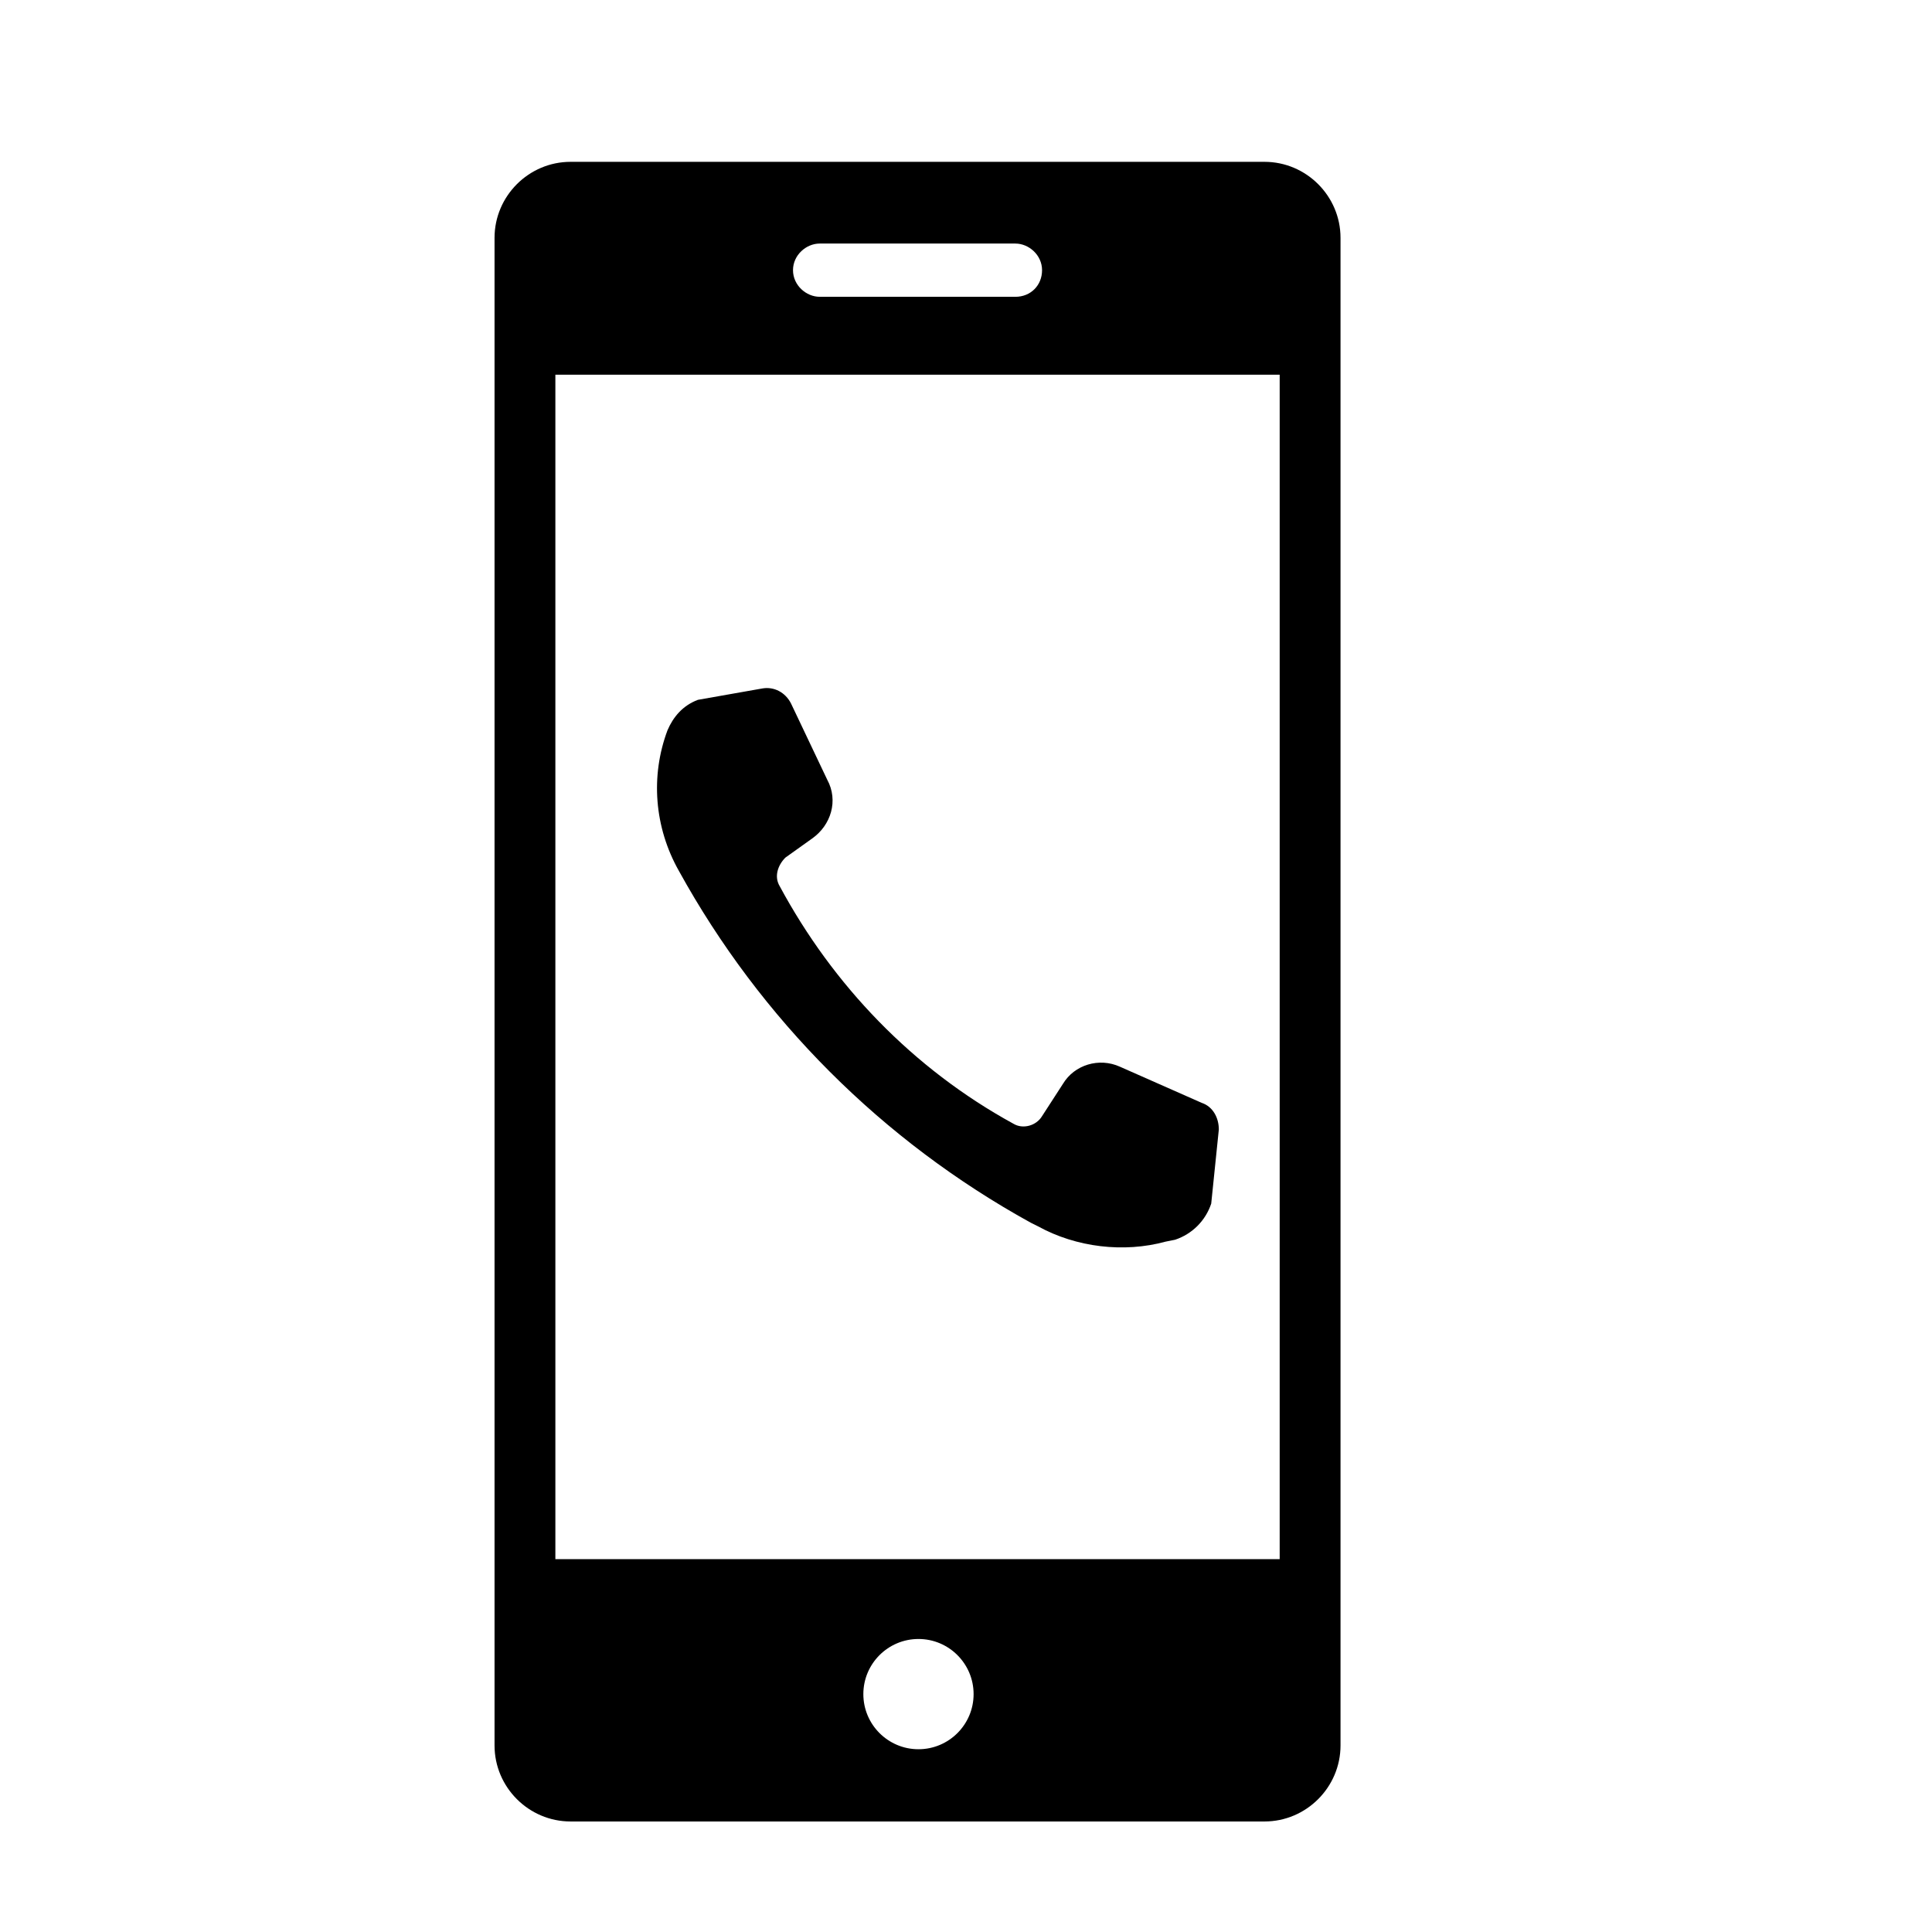 <?xml version="1.0" encoding="UTF-8"?>
<!-- Uploaded to: SVG Repo, www.svgrepo.com, Generator: SVG Repo Mixer Tools -->
<svg fill="#000000" width="800px" height="800px" version="1.1" viewBox="144 144 512 512" xmlns="http://www.w3.org/2000/svg">
 <g>
  <path d="m295.21 626.71h183.89c11.082 0 20.152-9.07 20.152-20.152v-399.52c0-11.082-9.07-20.152-20.152-20.152h-183.89c-11.082 0-20.152 9.07-20.152 20.152v399.52c0 11.086 9.066 20.152 20.152 20.152zm92.195-19.145c-8.062 0-14.609-6.551-14.609-14.609 0-8.062 6.551-14.609 14.609-14.609 8.062 0 14.609 6.551 14.609 14.609 0.004 8.062-6.547 14.609-14.609 14.609zm-26.195-399.02h51.891c3.527 0 7.055 3.023 7.055 7.055s-3.023 7.055-7.055 7.055l-51.891-0.004c-3.527 0-7.055-3.023-7.055-7.055 0-4.027 3.527-7.051 7.055-7.051zm-70.031 34.762h191.95v313.88h-191.95z"/>
  <path d="m462.47 436.27-21.664-9.574c-5.543-2.519-12.09-0.504-15.113 4.535l-5.543 8.566c-1.512 2.519-5.039 3.527-7.559 2.016-26.703-14.613-47.863-36.781-61.969-62.977-1.512-2.519-0.504-5.543 1.512-7.559l7.055-5.039c5.039-3.527 7.055-10.078 4.031-15.617l-9.574-20.152c-1.512-3.023-4.535-4.535-7.559-4.031l-17.129 3.023c-4.031 1.512-6.551 4.535-8.062 8.062-4.535 12.09-3.527 25.695 3.023 37.281 21.664 39.297 53.906 71.539 93.203 93.203l2.016 1.008c10.078 5.543 22.672 7.055 33.754 4.031l2.519-0.504c4.535-1.512 8.062-5.039 9.574-9.574l2.016-19.648c0-3.019-1.512-6.043-4.531-7.051z"/>
 </g>
</svg>
